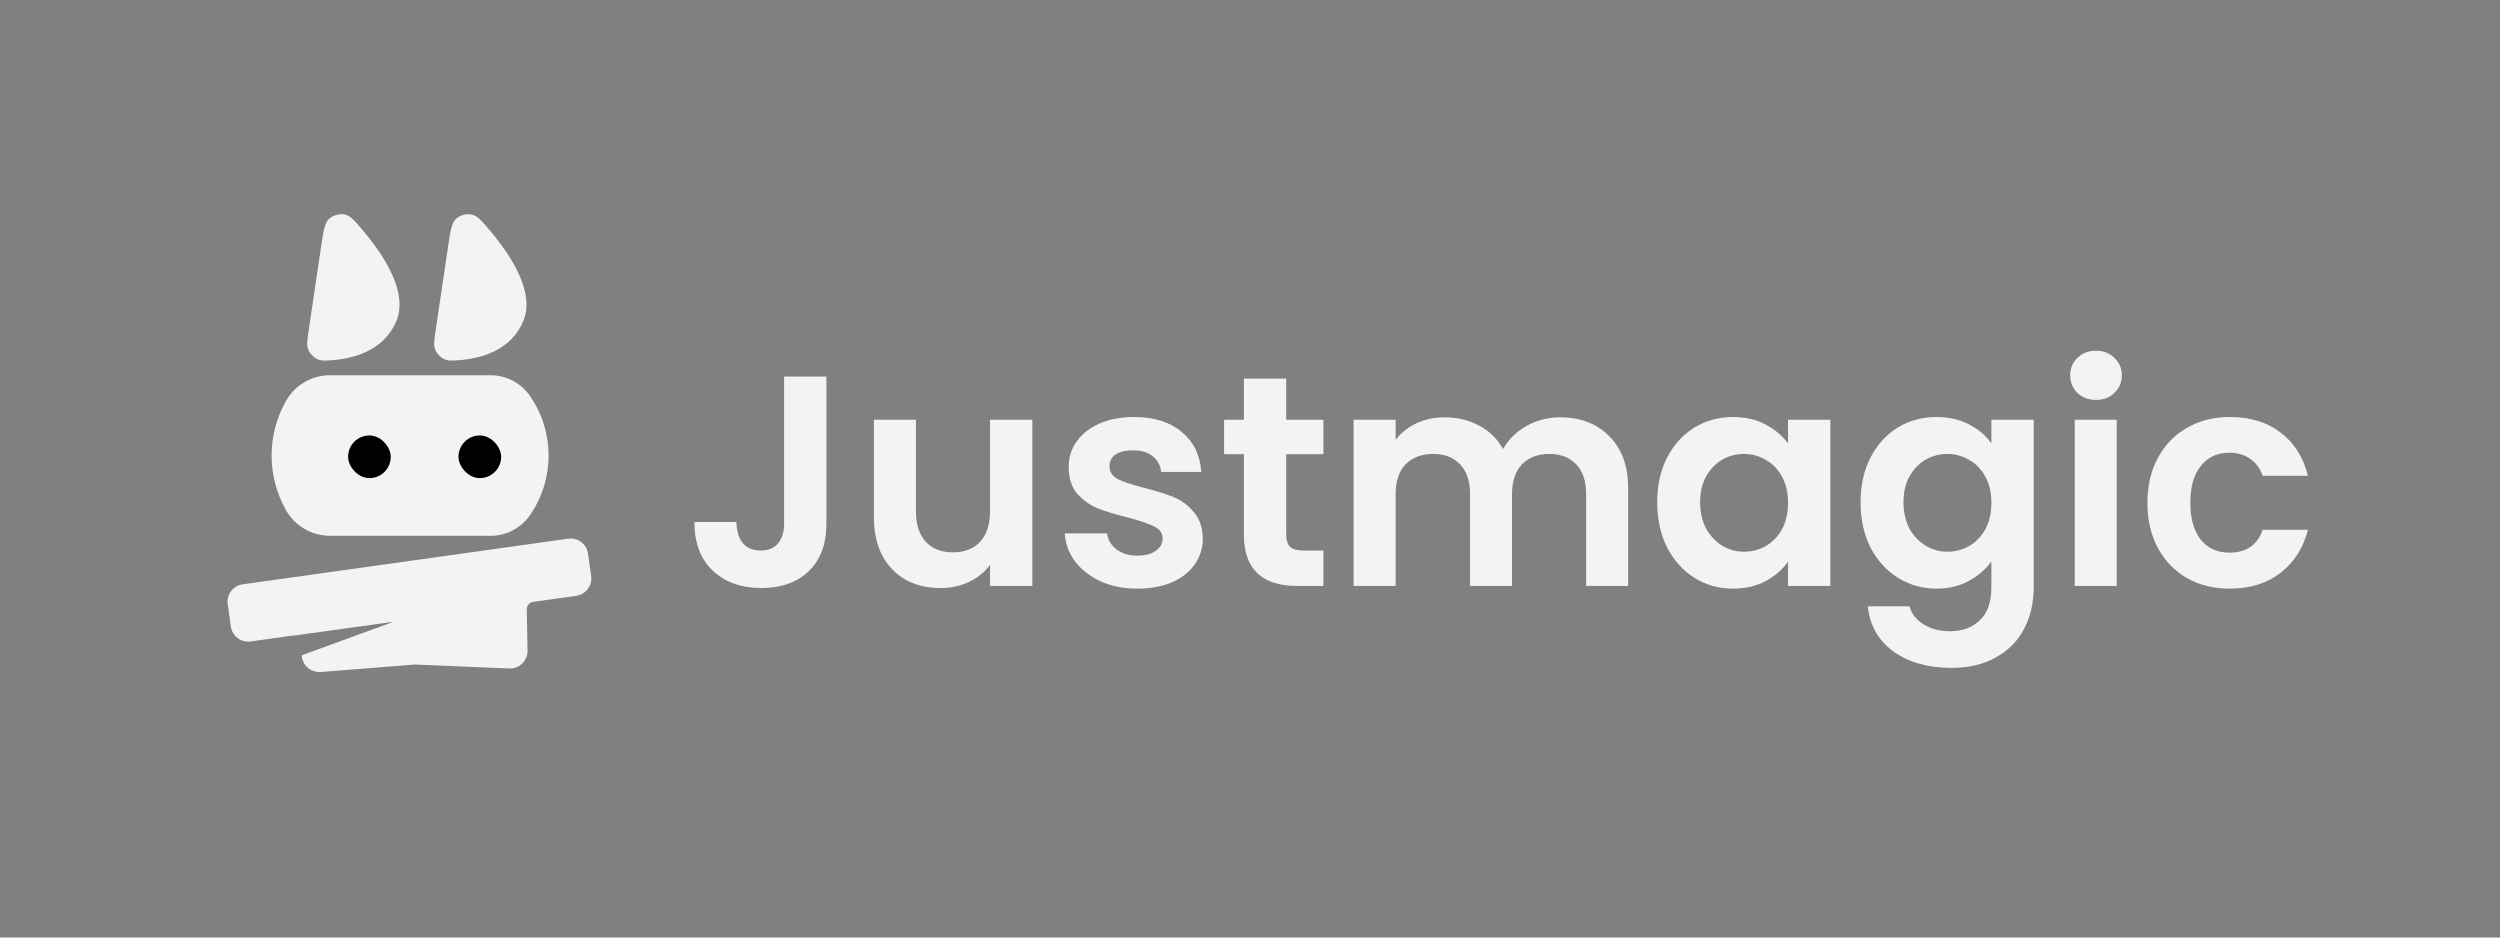 <svg width="512" height="192" viewBox="0 0 512 192" fill="none" xmlns="http://www.w3.org/2000/svg">
<rect x="0" y="0" width="512" height="192" fill="#808080" stroke="none"/>
<path d="M439.792 102.979C439.792 99.456 440.509 96.383 441.943 93.761C443.377 91.099 445.364 89.05 447.904 87.616C450.444 86.142 453.352 85.404 456.63 85.404C460.849 85.404 464.331 86.469 467.076 88.6C469.862 90.689 471.726 93.638 472.668 97.448H463.389C462.897 95.973 462.058 94.826 460.87 94.007C459.722 93.147 458.289 92.717 456.568 92.717C454.11 92.717 452.164 93.618 450.73 95.42C449.297 97.182 448.58 99.701 448.58 102.979C448.58 106.215 449.297 108.734 450.73 110.537C452.164 112.298 454.11 113.179 456.568 113.179C460.05 113.179 462.324 111.623 463.389 108.509H472.668C471.726 112.196 469.862 115.125 467.076 117.296C464.29 119.468 460.808 120.553 456.63 120.553C453.352 120.553 450.444 119.836 447.904 118.402C445.364 116.928 443.377 114.879 441.943 112.257C440.509 109.595 439.792 106.502 439.792 102.979Z" fill="#F3F3F3"/>
<path d="M429.265 81.901C427.749 81.901 426.479 81.43 425.455 80.488C424.472 79.505 423.98 78.296 423.98 76.863C423.98 75.429 424.472 74.241 425.455 73.299C426.479 72.315 427.749 71.824 429.265 71.824C430.781 71.824 432.03 72.315 433.013 73.299C434.038 74.241 434.55 75.429 434.55 76.863C434.55 78.296 434.038 79.505 433.013 80.488C432.03 81.43 430.781 81.901 429.265 81.901ZM433.505 85.957V120H424.902V85.957H433.505Z" fill="#F3F3F3"/>
<path d="M396.591 85.404C399.131 85.404 401.363 85.916 403.289 86.94C405.214 87.924 406.73 89.214 407.836 90.812V85.957H416.5V120.246C416.5 123.4 415.865 126.206 414.595 128.664C413.325 131.163 411.42 133.13 408.88 134.564C406.341 136.038 403.268 136.776 399.663 136.776C394.829 136.776 390.855 135.649 387.742 133.396C384.669 131.143 382.928 128.07 382.519 124.179H391.06C391.511 125.735 392.474 126.964 393.948 127.866C395.464 128.808 397.287 129.279 399.417 129.279C401.916 129.279 403.944 128.521 405.501 127.005C407.057 125.531 407.836 123.277 407.836 120.246V114.961C406.73 116.559 405.193 117.89 403.227 118.955C401.302 120.021 399.09 120.553 396.591 120.553C393.723 120.553 391.101 119.816 388.725 118.341C386.349 116.866 384.465 114.797 383.072 112.135C381.72 109.431 381.044 106.338 381.044 102.856C381.044 99.415 381.72 96.363 383.072 93.7C384.465 91.037 386.329 88.989 388.664 87.555C391.04 86.121 393.682 85.404 396.591 85.404ZM407.836 102.979C407.836 100.889 407.426 99.107 406.607 97.633C405.787 96.117 404.681 94.97 403.289 94.191C401.896 93.372 400.4 92.962 398.803 92.962C397.205 92.962 395.73 93.352 394.378 94.13C393.027 94.908 391.92 96.055 391.06 97.571C390.241 99.046 389.831 100.807 389.831 102.856C389.831 104.904 390.241 106.707 391.06 108.263C391.92 109.779 393.027 110.947 394.378 111.766C395.771 112.585 397.246 112.995 398.803 112.995C400.4 112.995 401.896 112.606 403.289 111.827C404.681 111.008 405.787 109.861 406.607 108.386C407.426 106.87 407.836 105.068 407.836 102.979Z" fill="#F3F3F3"/>
<path d="M339.397 102.856C339.397 99.415 340.073 96.363 341.425 93.7C342.818 91.037 344.682 88.989 347.017 87.555C349.393 86.121 352.036 85.404 354.944 85.404C357.484 85.404 359.696 85.916 361.581 86.94C363.506 87.965 365.042 89.255 366.189 90.812V85.957H374.854V120H366.189V115.023C365.083 116.62 363.547 117.952 361.581 119.017C359.655 120.041 357.423 120.553 354.883 120.553C352.015 120.553 349.393 119.816 347.017 118.341C344.682 116.866 342.818 114.797 341.425 112.135C340.073 109.431 339.397 106.338 339.397 102.856ZM366.189 102.979C366.189 100.889 365.78 99.107 364.96 97.633C364.141 96.117 363.035 94.97 361.642 94.191C360.249 93.372 358.754 92.962 357.156 92.962C355.559 92.962 354.084 93.352 352.732 94.13C351.38 94.908 350.274 96.055 349.414 97.571C348.594 99.046 348.185 100.807 348.185 102.856C348.185 104.904 348.594 106.707 349.414 108.263C350.274 109.779 351.38 110.947 352.732 111.766C354.125 112.585 355.6 112.995 357.156 112.995C358.754 112.995 360.249 112.606 361.642 111.827C363.035 111.008 364.141 109.861 364.96 108.386C365.78 106.87 366.189 105.068 366.189 102.979Z" fill="#F3F3F3"/>
<path d="M319.497 85.466C323.676 85.466 327.035 86.756 329.575 89.337C332.156 91.877 333.446 95.441 333.446 100.029V120H324.843V101.197C324.843 98.534 324.167 96.506 322.816 95.113C321.464 93.679 319.62 92.962 317.285 92.962C314.95 92.962 313.086 93.679 311.693 95.113C310.341 96.506 309.665 98.534 309.665 101.197V120H301.063V101.197C301.063 98.534 300.387 96.506 299.035 95.113C297.683 93.679 295.839 92.962 293.504 92.962C291.128 92.962 289.244 93.679 287.851 95.113C286.499 96.506 285.823 98.534 285.823 101.197V120H277.22V85.957H285.823V90.074C286.929 88.641 288.343 87.514 290.063 86.695C291.825 85.875 293.75 85.466 295.839 85.466C298.502 85.466 300.878 86.039 302.967 87.186C305.057 88.292 306.675 89.89 307.822 91.979C308.928 90.013 310.526 88.436 312.615 87.248C314.745 86.06 317.039 85.466 319.497 85.466Z" fill="#F3F3F3"/>
<path d="M263.413 93.024V109.492C263.413 110.639 263.679 111.479 264.212 112.012C264.785 112.503 265.727 112.749 267.038 112.749H271.033V120H265.625C258.374 120 254.749 116.477 254.749 109.431V93.024H250.693V85.957H254.749V77.539H263.413V85.957H271.033V93.024H263.413Z" fill="#F3F3F3"/>
<path d="M232.939 120.553C230.153 120.553 227.654 120.062 225.442 119.078C223.23 118.054 221.468 116.682 220.157 114.961C218.887 113.241 218.191 111.336 218.068 109.246H226.732C226.896 110.557 227.531 111.643 228.637 112.503C229.784 113.364 231.198 113.794 232.877 113.794C234.516 113.794 235.786 113.466 236.687 112.811C237.629 112.155 238.1 111.315 238.1 110.291C238.1 109.185 237.527 108.366 236.38 107.833C235.274 107.26 233.492 106.645 231.034 105.99C228.494 105.375 226.404 104.74 224.766 104.085C223.168 103.429 221.775 102.426 220.587 101.074C219.44 99.722 218.867 97.899 218.867 95.605C218.867 93.72 219.399 92 220.464 90.443C221.57 88.886 223.127 87.657 225.135 86.756C227.183 85.855 229.579 85.404 232.324 85.404C236.38 85.404 239.616 86.428 242.033 88.477C244.45 90.484 245.781 93.208 246.027 96.649H237.793C237.67 95.297 237.097 94.232 236.072 93.454C235.089 92.635 233.758 92.225 232.078 92.225C230.522 92.225 229.313 92.512 228.453 93.085C227.633 93.659 227.224 94.458 227.224 95.482C227.224 96.629 227.797 97.51 228.944 98.124C230.091 98.698 231.873 99.292 234.29 99.906C236.748 100.521 238.776 101.156 240.374 101.811C241.972 102.467 243.344 103.491 244.491 104.884C245.679 106.235 246.294 108.038 246.335 110.291C246.335 112.257 245.781 114.019 244.675 115.576C243.61 117.132 242.054 118.361 240.005 119.263C237.998 120.123 235.642 120.553 232.939 120.553Z" fill="#F3F3F3"/>
<path d="M211.423 85.957V120H202.759V115.699C201.653 117.173 200.198 118.341 198.396 119.201C196.634 120.02 194.709 120.43 192.62 120.43C189.957 120.43 187.601 119.877 185.553 118.771C183.505 117.624 181.887 115.965 180.699 113.794C179.552 111.581 178.978 108.96 178.978 105.928V85.957H187.581V104.699C187.581 107.403 188.257 109.492 189.609 110.967C190.961 112.401 192.804 113.118 195.139 113.118C197.515 113.118 199.379 112.401 200.731 110.967C202.083 109.492 202.759 107.403 202.759 104.699V85.957H211.423Z" fill="#F3F3F3"/>
<path d="M169.25 77.109V107.219C169.25 111.397 168.042 114.654 165.625 116.989C163.208 119.283 159.971 120.43 155.916 120.43C151.819 120.43 148.501 119.242 145.961 116.866C143.462 114.49 142.212 111.172 142.212 106.911H150.815C150.856 108.755 151.286 110.189 152.106 111.213C152.966 112.237 154.195 112.749 155.793 112.749C157.349 112.749 158.537 112.257 159.357 111.274C160.176 110.291 160.586 108.939 160.586 107.219V77.109H169.25Z" fill="#F3F3F3"/>
<path d="M63.172 67.996L65.787 50.339C66.25 47.209 66.482 45.645 67.442 44.779C68.213 44.083 69.495 43.723 70.515 43.914C71.785 44.153 72.713 45.266 74.57 47.49C79.056 52.866 83.541 60.138 81.169 65.772C78.645 71.768 72.575 73.423 68.005 73.77C66.504 73.883 65.753 73.94 64.866 73.498C64.192 73.162 63.432 72.346 63.145 71.65C62.767 70.733 62.902 69.82 63.172 67.996Z" fill="#F3F3F3"/>
<path d="M89.172 67.996L91.786 50.339C92.25 47.209 92.482 45.645 93.441 44.779C94.212 44.083 95.494 43.723 96.514 43.914C97.784 44.153 98.713 45.266 100.569 47.49C105.055 52.866 109.541 60.138 107.168 65.772C104.644 71.768 98.575 73.423 94.004 73.77C92.503 73.883 91.753 73.94 90.865 73.498C90.191 73.162 89.431 72.346 89.144 71.65C88.766 70.733 88.901 69.82 89.172 67.996Z" fill="#F3F3F3"/>
<path d="M58.545 82.148C60.386 78.875 63.849 76.85 67.603 76.85H100.471C103.682 76.85 106.689 78.422 108.521 81.059C113.632 88.415 113.632 98.173 108.521 105.529C106.689 108.165 103.682 109.737 100.471 109.737H67.603C63.849 109.737 60.386 107.712 58.545 104.44C54.652 97.519 54.652 89.069 58.545 82.148Z" fill="#F3F3F3"/>
<rect x="71.289" y="89.183" width="8.736" height="8.736" rx="4.368" fill="black"/>
<rect x="93.898" y="89.183" width="8.736" height="8.736" rx="4.368" fill="black"/>
<path fill-rule="evenodd" clip-rule="evenodd" d="M46.636 123.729C46.36 121.761 47.731 119.943 49.699 119.667L116.363 110.323C118.331 110.048 120.149 111.419 120.425 113.386L121.067 117.966C121.343 119.934 119.971 121.752 118.004 122.028L109.208 123.261C108.436 123.369 107.866 124.037 107.881 124.816L108.038 133.244C108.076 135.316 106.361 136.991 104.291 136.905L84.963 136.094L65.679 137.624C63.647 137.785 61.895 136.229 61.801 134.206L80.636 127.324L60.348 130.149C60.234 130.139 60.116 130.142 59.997 130.158L51.339 131.372C49.372 131.647 47.553 130.276 47.278 128.309L46.636 123.729Z" fill="#F3F3F3"/>
</svg>
